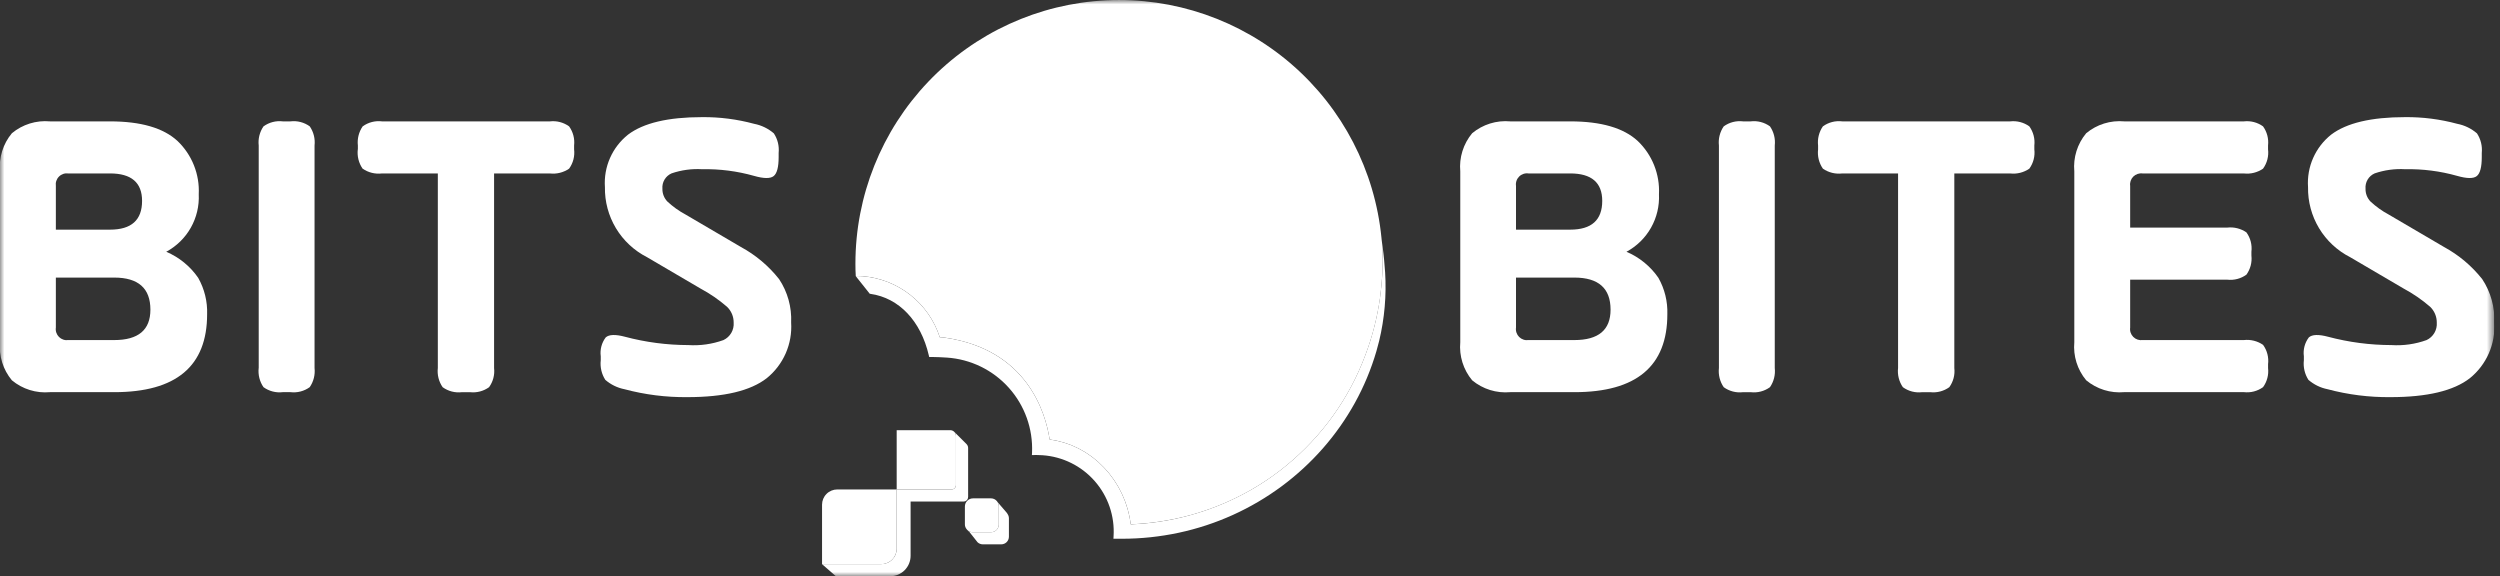 <svg width="282" height="65" viewBox="0 0 282 65" fill="none" xmlns="http://www.w3.org/2000/svg">
    <rect x="0" y="0" width="282" height="65" fill="#333333" stroke="none"/>
    <g clip-path="url(#clip0_2123_80)">
        <mask id="mask0_2123_80" style="mask-type:luminance" maskUnits="userSpaceOnUse" x="0" y="0"
            width="282" height="65">
            <path d="M281.353 0H0V65H281.353V0Z" fill="white" />
        </mask>
        <g mask="url(#mask0_2123_80)">
            <path
                d="M5.64 13.691H12.406C15.884 13.691 18.422 14.427 20.02 15.899C20.828 16.67 21.461 17.607 21.875 18.645C22.29 19.683 22.475 20.798 22.419 21.914C22.482 23.231 22.171 24.538 21.523 25.686C20.874 26.833 19.914 27.774 18.753 28.399C20.207 29.017 21.456 30.036 22.354 31.336C23.062 32.587 23.412 34.011 23.363 35.448C23.363 41.307 19.87 44.237 12.883 44.236H5.64C4.085 44.377 2.539 43.895 1.34 42.897C0.341 41.698 -0.14 40.152 -0 38.598V19.33C-0.141 17.776 0.341 16.229 1.34 15.03C2.539 14.032 4.085 13.55 5.64 13.691ZM12.406 19.565H7.707C7.516 19.538 7.321 19.556 7.138 19.617C6.955 19.678 6.789 19.781 6.653 19.918C6.516 20.054 6.414 20.22 6.352 20.403C6.291 20.585 6.273 20.78 6.3 20.971V25.905H12.409C14.82 25.905 16.026 24.824 16.026 22.663C16.026 20.596 14.82 19.563 12.409 19.563M12.879 31.311H6.3V36.95C6.272 37.141 6.29 37.337 6.351 37.52C6.412 37.704 6.515 37.87 6.652 38.007C6.788 38.144 6.955 38.247 7.138 38.308C7.322 38.37 7.517 38.387 7.709 38.36H12.879C15.604 38.36 16.967 37.217 16.966 34.93C16.966 32.518 15.604 31.312 12.879 31.311Z"
                fill="white" />
            <path
                d="M29.183 41.512V16.417C29.097 15.655 29.289 14.887 29.723 14.255C30.354 13.797 31.136 13.595 31.909 13.691H32.755C33.529 13.595 34.31 13.797 34.941 14.255C35.375 14.887 35.567 15.655 35.481 16.417V41.512C35.566 42.273 35.373 43.04 34.938 43.671C34.307 44.129 33.526 44.33 32.752 44.235H31.906C31.133 44.331 30.351 44.129 29.72 43.671C29.286 43.039 29.094 42.271 29.18 41.509"
                fill="white" />
            <path
                d="M40.368 16.84V16.417C40.282 15.655 40.474 14.887 40.908 14.255C41.539 13.797 42.32 13.595 43.094 13.691H62.032C62.798 13.602 63.569 13.804 64.194 14.255C64.645 14.88 64.846 15.651 64.758 16.417V16.84C64.853 17.613 64.652 18.394 64.194 19.025C63.562 19.46 62.794 19.652 62.032 19.566H55.732V41.512C55.82 42.278 55.619 43.049 55.168 43.674C54.543 44.125 53.772 44.326 53.006 44.238H52.113C51.339 44.334 50.558 44.132 49.928 43.674C49.493 43.042 49.3 42.274 49.387 41.512V19.565H43.087C42.316 19.658 41.539 19.465 40.901 19.024C40.46 18.386 40.268 17.609 40.361 16.839"
                fill="white" />
            <path
                d="M67.765 40.664V40.194C67.663 39.434 67.865 38.665 68.329 38.055C68.706 37.726 69.427 37.702 70.491 37.985C72.822 38.605 75.223 38.921 77.634 38.925C78.983 39.011 80.334 38.819 81.605 38.361C81.975 38.187 82.283 37.906 82.489 37.553C82.694 37.201 82.788 36.794 82.757 36.387C82.76 36.054 82.695 35.724 82.566 35.416C82.436 35.109 82.245 34.832 82.004 34.602C81.081 33.804 80.072 33.111 78.995 32.535L72.982 29.008C71.53 28.268 70.315 27.136 69.476 25.739C68.636 24.342 68.207 22.737 68.235 21.108C68.158 19.983 68.355 18.857 68.809 17.826C69.263 16.794 69.962 15.889 70.843 15.187C72.583 13.871 75.363 13.213 79.185 13.213C81.169 13.194 83.145 13.447 85.059 13.965C85.885 14.123 86.655 14.496 87.291 15.045C87.72 15.697 87.91 16.477 87.831 17.254V17.724C87.831 18.852 87.643 19.565 87.267 19.863C86.891 20.161 86.155 20.153 85.058 19.839C83.148 19.3 81.169 19.047 79.184 19.087C78.022 19.02 76.857 19.179 75.754 19.556C75.423 19.7 75.144 19.945 74.959 20.255C74.773 20.566 74.69 20.927 74.72 21.287C74.707 21.816 74.902 22.329 75.263 22.716C75.881 23.295 76.572 23.791 77.317 24.191L83.567 27.856C85.236 28.761 86.704 29.995 87.881 31.484C88.844 32.931 89.32 34.648 89.241 36.384C89.317 37.573 89.108 38.763 88.629 39.855C88.151 40.947 87.418 41.908 86.492 42.658C84.66 44.084 81.676 44.797 77.54 44.797C75.144 44.823 72.755 44.523 70.44 43.904C69.64 43.746 68.895 43.381 68.278 42.847C67.864 42.198 67.681 41.428 67.761 40.662"
                fill="white" />
            <path
                d="M170.352 13.691H177.119C180.597 13.691 183.135 14.427 184.732 15.899C185.541 16.67 186.174 17.607 186.588 18.645C187.002 19.683 187.188 20.798 187.132 21.914C187.195 23.231 186.884 24.538 186.235 25.686C185.587 26.833 184.627 27.774 183.466 28.399C184.92 29.017 186.169 30.036 187.066 31.336C187.775 32.587 188.125 34.01 188.076 35.448C188.076 41.307 184.583 44.237 177.596 44.236H170.359C168.805 44.376 167.259 43.895 166.059 42.897C165.061 41.698 164.579 40.151 164.719 38.597V19.33C164.579 17.776 165.061 16.229 166.059 15.03C167.259 14.032 168.805 13.55 170.359 13.691M177.126 19.565H172.426C172.234 19.536 172.038 19.552 171.853 19.612C171.669 19.672 171.501 19.774 171.363 19.911C171.225 20.048 171.12 20.215 171.058 20.399C170.996 20.583 170.978 20.779 171.005 20.971V25.905H177.114C179.526 25.905 180.732 24.824 180.732 22.663C180.732 20.596 179.526 19.563 177.114 19.563M177.584 31.311H171.005V36.95C170.978 37.141 170.995 37.337 171.057 37.52C171.118 37.704 171.221 37.87 171.357 38.007C171.494 38.144 171.661 38.247 171.844 38.308C172.028 38.37 172.223 38.387 172.414 38.36H177.584C180.31 38.36 181.673 37.217 181.672 34.93C181.672 32.518 180.31 31.312 177.584 31.311Z"
                fill="white" />
            <path
                d="M193.895 41.512V16.417C193.809 15.655 194.001 14.887 194.435 14.255C195.066 13.797 195.847 13.595 196.621 13.691H197.467C198.241 13.595 199.022 13.797 199.653 14.255C200.087 14.887 200.279 15.655 200.193 16.417V41.512C200.279 42.274 200.088 43.042 199.653 43.674C199.022 44.132 198.241 44.333 197.467 44.238H196.621C195.847 44.334 195.066 44.132 194.435 43.674C194.001 43.042 193.809 42.274 193.895 41.512Z"
                fill="white" />
            <path
                d="M205.08 16.84V16.417C204.994 15.655 205.185 14.887 205.62 14.255C206.251 13.796 207.033 13.595 207.808 13.691H226.747C227.512 13.603 228.284 13.804 228.909 14.255C229.359 14.88 229.561 15.651 229.473 16.417V16.84C229.568 17.613 229.366 18.394 228.909 19.025C228.277 19.46 227.509 19.652 226.747 19.566H220.447V41.512C220.535 42.278 220.334 43.049 219.883 43.674C219.257 44.125 218.486 44.326 217.721 44.238H216.828C216.054 44.334 215.273 44.132 214.643 43.674C214.207 43.042 214.015 42.274 214.102 41.512V19.565H207.808C207.037 19.658 206.259 19.466 205.622 19.024C205.181 18.386 204.988 17.609 205.082 16.839"
                fill="white" />
            <path
                d="M240.283 31.549V36.949C240.255 37.14 240.273 37.336 240.334 37.519C240.395 37.703 240.498 37.869 240.635 38.006C240.772 38.143 240.938 38.246 241.122 38.307C241.305 38.368 241.5 38.386 241.692 38.359H253.112C253.874 38.273 254.642 38.465 255.274 38.9C255.732 39.531 255.933 40.312 255.838 41.085V41.508C255.927 42.274 255.725 43.045 255.274 43.67C254.649 44.121 253.878 44.323 253.112 44.234H239.622C238.068 44.374 236.521 43.893 235.322 42.895C234.323 41.696 233.842 40.149 233.982 38.595V19.33C233.842 17.776 234.324 16.229 235.322 15.03C236.521 14.032 238.068 13.55 239.622 13.691H253.109C253.875 13.603 254.646 13.804 255.271 14.255C255.722 14.88 255.923 15.651 255.835 16.417V16.84C255.931 17.613 255.729 18.394 255.271 19.025C254.639 19.46 253.871 19.652 253.109 19.566H241.689C241.498 19.539 241.304 19.557 241.121 19.619C240.938 19.68 240.772 19.783 240.636 19.919C240.5 20.055 240.397 20.221 240.336 20.404C240.274 20.587 240.256 20.781 240.283 20.972V25.672H251.233C251.995 25.586 252.763 25.778 253.395 26.212C253.853 26.843 254.054 27.624 253.959 28.398V28.821C254.047 29.587 253.846 30.358 253.395 30.983C252.77 31.434 251.999 31.635 251.233 31.547L240.283 31.549Z"
                fill="white" />
            <path
                d="M259.877 40.664V40.194C259.774 39.434 259.977 38.665 260.441 38.055C260.817 37.726 261.538 37.702 262.603 37.985C264.933 38.605 267.334 38.921 269.746 38.925C271.094 39.011 272.446 38.819 273.717 38.361C274.086 38.187 274.394 37.906 274.6 37.553C274.806 37.201 274.899 36.794 274.869 36.387C274.872 36.054 274.806 35.724 274.677 35.416C274.547 35.109 274.356 34.832 274.116 34.602C273.192 33.804 272.183 33.111 271.107 32.535L265.094 29.008C263.642 28.268 262.427 27.136 261.587 25.739C260.748 24.342 260.318 22.737 260.347 21.108C260.269 19.983 260.466 18.857 260.92 17.826C261.375 16.794 262.073 15.889 262.955 15.187C264.694 13.871 267.475 13.213 271.297 13.213C273.28 13.194 275.256 13.447 277.171 13.965C277.997 14.123 278.766 14.496 279.403 15.045C279.831 15.697 280.022 16.477 279.943 17.254V17.724C279.943 18.852 279.755 19.565 279.379 19.863C279.003 20.161 278.266 20.153 277.17 19.839C275.259 19.3 273.28 19.047 271.296 19.087C270.133 19.02 268.968 19.179 267.866 19.556C267.534 19.7 267.256 19.945 267.07 20.255C266.885 20.566 266.801 20.927 266.832 21.287C266.819 21.816 267.014 22.329 267.375 22.716C267.992 23.295 268.683 23.791 269.429 24.191L275.679 27.856C277.347 28.761 278.815 29.995 279.993 31.484C280.955 32.931 281.432 34.648 281.353 36.384C281.429 37.573 281.219 38.763 280.741 39.855C280.262 40.947 279.53 41.908 278.604 42.658C276.771 44.084 273.787 44.797 269.652 44.797C267.256 44.823 264.867 44.523 262.552 43.904C261.751 43.745 261.006 43.381 260.39 42.847C259.975 42.198 259.793 41.428 259.873 40.662"
                fill="white" />
            <path
                d="M96.855 31.139C96.986 31.139 97.119 31.139 97.255 31.152C99.234 31.301 101.123 32.036 102.682 33.264C104.241 34.491 105.399 36.155 106.009 38.043H106.036H106.117C106.282 38.045 106.446 38.061 106.608 38.09C115.856 39.435 117.931 46.543 118.395 49.537C118.395 49.548 118.395 49.56 118.395 49.572C118.644 49.604 118.888 49.645 119.13 49.695C119.196 49.708 119.261 49.727 119.33 49.744L119.53 49.796C119.692 49.834 119.853 49.872 120.011 49.92C120.088 49.943 120.163 49.971 120.238 49.999L120.475 50.081C120.605 50.125 120.734 50.17 120.862 50.22C120.944 50.254 121.021 50.29 121.099 50.328L121.333 50.434C121.449 50.486 121.565 50.534 121.677 50.595C121.755 50.635 121.832 50.679 121.909 50.724L122.123 50.844C122.234 50.906 122.346 50.968 122.454 51.036C122.531 51.085 122.607 51.136 122.682 51.189L122.902 51.34C123.002 51.406 123.095 51.471 123.187 51.54C123.263 51.596 123.335 51.656 123.407 51.716L123.607 51.881C123.697 51.953 123.788 52.027 123.876 52.104C123.947 52.168 124.014 52.234 124.083 52.304L124.269 52.484C124.353 52.565 124.437 52.645 124.518 52.729C124.599 52.813 124.65 52.873 124.718 52.948L124.867 53.118C124.95 53.212 125.033 53.306 125.112 53.403C125.176 53.484 125.369 53.744 125.369 53.744L125.431 53.826C125.505 53.926 125.579 54.026 125.65 54.126C125.721 54.226 125.766 54.304 125.822 54.394L125.879 54.488C125.991 54.664 126.062 54.776 126.129 54.888C126.184 54.988 126.234 55.082 126.284 55.18L126.33 55.269C126.422 55.442 126.488 55.569 126.549 55.696C126.598 55.801 126.644 55.91 126.689 56.017L126.761 56.188C126.81 56.304 126.861 56.419 126.904 56.537C126.947 56.655 126.981 56.755 127.017 56.864L127.047 56.954C127.109 57.14 127.154 57.276 127.194 57.413C127.226 57.525 127.255 57.64 127.282 57.754L127.325 57.928C127.357 58.057 127.389 58.186 127.415 58.317C127.437 58.427 127.455 58.539 127.473 58.652C127.473 58.652 127.535 59.033 127.55 59.132V59.141C131.952 58.976 136.261 57.828 140.161 55.781L140.274 55.721L140.632 55.528C140.766 55.455 140.899 55.381 141.032 55.307L141.122 55.256C142.195 54.642 143.226 53.959 144.211 53.213L144.354 53.104C144.41 53.061 144.467 53.019 144.522 52.975L144.61 52.905C144.764 52.784 144.917 52.662 145.067 52.539L145.077 52.531C149.112 49.238 152.198 44.93 154.017 40.05C154.811 37.956 155.367 35.779 155.675 33.561C155.685 33.492 155.69 33.421 155.699 33.352C155.752 32.952 155.799 32.546 155.838 32.14C155.882 31.661 155.915 31.18 155.938 30.696C155.938 30.576 155.938 30.454 155.947 30.334C155.958 30.034 155.97 29.734 155.97 29.434C155.97 29.134 155.965 28.857 155.956 28.57L155.908 27.5C155.908 27.5 155.854 27.112 155.843 26.978C155.843 26.926 155.835 26.878 155.832 26.851C155.089 19.25 151.451 12.226 145.671 7.235C139.891 2.243 132.413 -0.334 124.785 0.038C117.156 0.409 109.964 3.701 104.697 9.231C99.429 14.761 96.491 22.106 96.491 29.743C96.491 30.314 96.498 30.572 96.53 31.136H96.543L96.855 31.139Z"
                fill="white" />
            <path
                d="M109.205 56.07V50.533C109.204 50.373 109.143 50.22 109.034 50.104L107.65 48.72C107.768 48.84 107.835 49.002 107.835 49.171V54.709C107.835 54.841 107.782 54.968 107.688 55.062C107.594 55.156 107.467 55.209 107.335 55.209H101.152V61.885C101.152 62.115 101.106 62.343 101.018 62.555C100.93 62.767 100.8 62.96 100.637 63.123C100.474 63.285 100.281 63.414 100.068 63.501C99.856 63.589 99.628 63.633 99.398 63.633H92.722L94.29 64.999H100.41C101.021 64.999 101.608 64.755 102.04 64.323C102.472 63.891 102.715 63.304 102.716 62.693V56.573H107.598H108.698C108.83 56.573 108.957 56.52 109.051 56.426C109.145 56.333 109.198 56.205 109.198 56.073"
                fill="white" />
            <path
                d="M113.615 57.918L113.622 57.91L112.53 56.64C112.614 56.771 112.659 56.923 112.66 57.079V59.168C112.66 59.397 112.569 59.617 112.406 59.779C112.244 59.941 112.024 60.033 111.795 60.033H109.706C109.591 60.032 109.478 60.008 109.373 59.961C109.269 59.914 109.175 59.846 109.098 59.762L109.091 59.756L109.373 60.035L110.209 61.093C110.226 61.113 110.238 61.136 110.258 61.155L110.267 61.166C110.425 61.316 110.635 61.401 110.853 61.402H112.942C113.055 61.402 113.168 61.379 113.272 61.336C113.377 61.292 113.473 61.229 113.553 61.149C113.633 61.068 113.697 60.973 113.74 60.868C113.783 60.764 113.806 60.651 113.806 60.538V58.449C113.802 58.257 113.733 58.072 113.611 57.924"
                fill="white" />
            <path
                d="M109.706 60.034C109.591 60.033 109.478 60.009 109.373 59.962C109.269 59.915 109.175 59.848 109.098 59.763C109.069 59.733 109.042 59.702 109.018 59.669C108.906 59.526 108.844 59.35 108.84 59.169V57.129C108.84 56.886 108.936 56.654 109.108 56.483C109.279 56.311 109.512 56.215 109.755 56.215H111.798C111.922 56.216 112.045 56.245 112.158 56.298C112.27 56.352 112.369 56.43 112.449 56.526C112.479 56.562 112.507 56.601 112.533 56.641C112.616 56.772 112.662 56.924 112.663 57.08V59.169C112.663 59.282 112.64 59.395 112.597 59.5C112.553 59.605 112.49 59.7 112.409 59.781C112.329 59.861 112.234 59.925 112.129 59.968C112.024 60.012 111.911 60.034 111.798 60.034H109.706ZM107.332 55.209C107.464 55.209 107.591 55.156 107.685 55.062C107.779 54.969 107.832 54.842 107.832 54.709V49.168C107.831 48.997 107.763 48.834 107.642 48.713C107.521 48.592 107.357 48.524 107.187 48.523H101.146V55.209H107.329H107.332ZM99.4 63.634C99.863 63.634 100.308 63.45 100.636 63.122C100.964 62.794 101.149 62.349 101.149 61.885V55.209H94.449C93.992 55.209 93.554 55.39 93.231 55.713C92.908 56.036 92.727 56.474 92.727 56.931V63.631H99.398L99.4 63.634Z"
                fill="white" />
            <path
                d="M156.24 30.696C156.214 30.247 156.177 29.799 156.13 29.352C156.09 28.963 156.059 28.573 156.001 28.169C155.969 27.947 155.925 27.718 155.901 27.497C155.924 27.851 155.963 29.141 155.963 29.431C155.963 29.721 155.951 30.031 155.94 30.331C155.94 30.451 155.94 30.572 155.931 30.693C155.91 31.178 155.877 31.659 155.831 32.137C155.794 32.544 155.745 32.947 155.692 33.349C155.683 33.418 155.678 33.489 155.668 33.558C155.36 35.776 154.804 37.952 154.012 40.046C152.192 44.926 149.107 49.235 145.072 52.528L145.062 52.536C144.911 52.66 144.762 52.781 144.605 52.902L144.517 52.972C144.462 53.016 144.405 53.058 144.349 53.101L144.206 53.21C143.221 53.957 142.189 54.639 141.117 55.253L141.027 55.303C140.896 55.378 140.763 55.452 140.627 55.525C140.491 55.598 140.389 55.654 140.269 55.717L140.156 55.777C136.257 57.828 131.949 58.979 127.548 59.146V59.138C127.533 59.038 127.472 58.658 127.472 58.658C127.454 58.545 127.436 58.433 127.414 58.323C127.388 58.192 127.356 58.063 127.324 57.934L127.281 57.76C127.253 57.646 127.225 57.531 127.193 57.419C127.154 57.282 127.108 57.146 127.046 56.96L127.016 56.87C126.98 56.76 126.944 56.651 126.903 56.542C126.862 56.433 126.809 56.309 126.76 56.193L126.688 56.022C126.643 55.915 126.597 55.806 126.548 55.7C126.487 55.571 126.421 55.445 126.329 55.273L126.283 55.184C126.233 55.084 126.183 54.984 126.128 54.892C126.061 54.776 125.99 54.664 125.878 54.492L125.821 54.399C125.764 54.309 125.709 54.219 125.649 54.13C125.589 54.041 125.504 53.93 125.43 53.83L125.368 53.747C125.368 53.747 125.176 53.488 125.112 53.406C125.033 53.306 124.95 53.216 124.867 53.122L124.718 52.951C124.654 52.877 124.59 52.804 124.518 52.733C124.446 52.662 124.353 52.568 124.269 52.488L124.083 52.308C124.015 52.242 123.948 52.175 123.876 52.108C123.789 52.031 123.698 51.958 123.607 51.885L123.407 51.72C123.335 51.66 123.263 51.6 123.187 51.544C123.094 51.474 122.999 51.409 122.902 51.344L122.682 51.193C122.607 51.141 122.531 51.088 122.454 51.039C122.346 50.971 122.234 50.909 122.123 50.848L121.909 50.727C121.832 50.682 121.755 50.638 121.677 50.598C121.564 50.54 121.448 50.488 121.333 50.437L121.099 50.331C121.021 50.293 120.944 50.257 120.862 50.223C120.734 50.173 120.605 50.128 120.475 50.084L120.238 50.002C120.163 49.974 120.088 49.947 120.011 49.924C119.853 49.876 119.692 49.838 119.53 49.8L119.33 49.748C119.265 49.731 119.2 49.713 119.13 49.699C118.888 49.649 118.643 49.607 118.395 49.576C118.395 49.563 118.395 49.552 118.395 49.54C117.931 46.546 115.856 39.44 106.608 38.093C106.445 38.064 106.281 38.048 106.117 38.046H106.036H106.009C105.399 36.158 104.241 34.494 102.682 33.267C101.122 32.039 99.233 31.304 97.254 31.155C97.121 31.145 96.99 31.143 96.855 31.142L96.532 31.137H96.519L98.109 33.137L98.189 33.148C101.406 33.606 103.864 36.195 104.767 40.073L104.813 40.273L105.113 40.267C105.528 40.267 106.448 40.309 106.804 40.336C109.49 40.514 111.999 41.736 113.795 43.741C115.592 45.746 116.531 48.375 116.414 51.064L116.398 51.333L116.891 51.324C117.119 51.324 117.349 51.333 117.578 51.349C119.856 51.502 121.981 52.552 123.487 54.269C124.993 55.986 125.756 58.23 125.61 60.509L125.595 60.766L126.071 60.771H126.544C128.704 60.772 130.859 60.544 132.972 60.092C137.178 59.191 141.141 57.398 144.596 54.834C146.282 53.582 147.831 52.155 149.218 50.577C150.602 49.001 151.813 47.281 152.83 45.446C153.852 43.598 154.667 41.641 155.259 39.613C155.371 39.228 155.475 38.84 155.571 38.45C156.178 35.914 156.404 33.302 156.241 30.7"
                fill="white" />
            <path
                d="M139.497 32.357C139.128 31.195 138.399 30.18 137.416 29.459C136.432 28.738 135.246 28.347 134.026 28.344H133.901C133.679 28.344 133.455 28.356 133.225 28.378C131.902 28.509 130.667 29.096 129.73 30.04C128.794 30.983 128.216 32.223 128.095 33.547C128.018 34.71 128.142 35.879 128.462 37L128.507 37.2C128.635 37.711 128.723 38.232 128.77 38.757C128.803 38.929 128.789 39.107 128.73 39.272C128.671 39.438 128.569 39.584 128.435 39.697C128.205 39.907 127.933 40.068 127.637 40.167C127.341 40.267 127.028 40.305 126.717 40.278C125.119 40.245 123.56 39.779 122.205 38.93C121.563 38.513 121.047 37.928 120.712 37.239C120.378 36.55 120.237 35.784 120.305 35.021C120.418 33.083 121.958 31.704 123.228 30.889C124.379 30.193 125.582 29.589 126.828 29.082C128.396 28.473 129.883 27.673 131.255 26.701C132.179 26.011 132.93 25.115 133.447 24.084C133.964 23.053 134.234 21.915 134.235 20.762C134.271 19.789 134.097 18.82 133.724 17.92C133.352 17.02 132.791 16.211 132.078 15.548C130.61 14.145 128.657 13.363 126.626 13.366H126.386C125.342 13.309 124.297 13.466 123.315 13.827C122.334 14.188 121.437 14.746 120.678 15.466C119.957 16.163 119.384 16.998 118.995 17.923C118.605 18.847 118.407 19.841 118.413 20.844C118.445 23.114 119.344 25.286 120.925 26.916C118.888 27.877 117.229 29.488 116.209 31.496L116.156 31.608L116.138 31.667C116.021 31.918 115.921 32.177 115.838 32.441C115.585 33.228 115.455 34.05 115.452 34.877C115.345 37.143 116.125 39.361 117.626 41.061C118.783 42.236 120.168 43.162 121.696 43.782C123.224 44.403 124.862 44.705 126.511 44.67H126.811C128.016 44.67 129.217 44.534 130.391 44.264C132.366 43.85 134.208 42.956 135.755 41.662C137.303 40.368 138.509 38.714 139.266 36.844C139.927 35.436 140.01 33.825 139.497 32.357ZM126.57 24.191L125.17 24.897C123.742 23.373 123.109 22.429 123.137 20.968C123.126 20.534 123.205 20.102 123.37 19.7C123.535 19.297 123.781 18.934 124.094 18.633C124.407 18.331 124.779 18.098 125.187 17.948C125.595 17.798 126.03 17.735 126.463 17.762H126.545C127.33 17.761 128.084 18.072 128.64 18.626C129.197 19.18 129.511 19.932 129.513 20.717C129.48 22.543 128.462 23.344 126.571 24.19"
                fill="white" />
            <path
                d="M132.492 39.184C132.428 37.779 132.22 36.386 131.872 35.024C131.737 34.526 131.748 34 131.903 33.509C132.112 33.053 132.465 32.678 132.907 32.442C133.349 32.205 133.857 32.119 134.352 32.198C134.847 32.276 135.304 32.514 135.651 32.876C135.998 33.237 136.218 33.703 136.277 34.201C136.138 35.567 135.476 36.826 134.43 37.715C134.025 38.096 133.593 38.447 133.136 38.764C132.908 38.883 132.693 39.024 132.492 39.184Z"
                fill="white" />
        </g>
    </g>
    <defs>
        <clipPath id="clip0_2123_80">
            <rect width="281.353" height="65" fill="white" />
        </clipPath>
    </defs>
</svg>